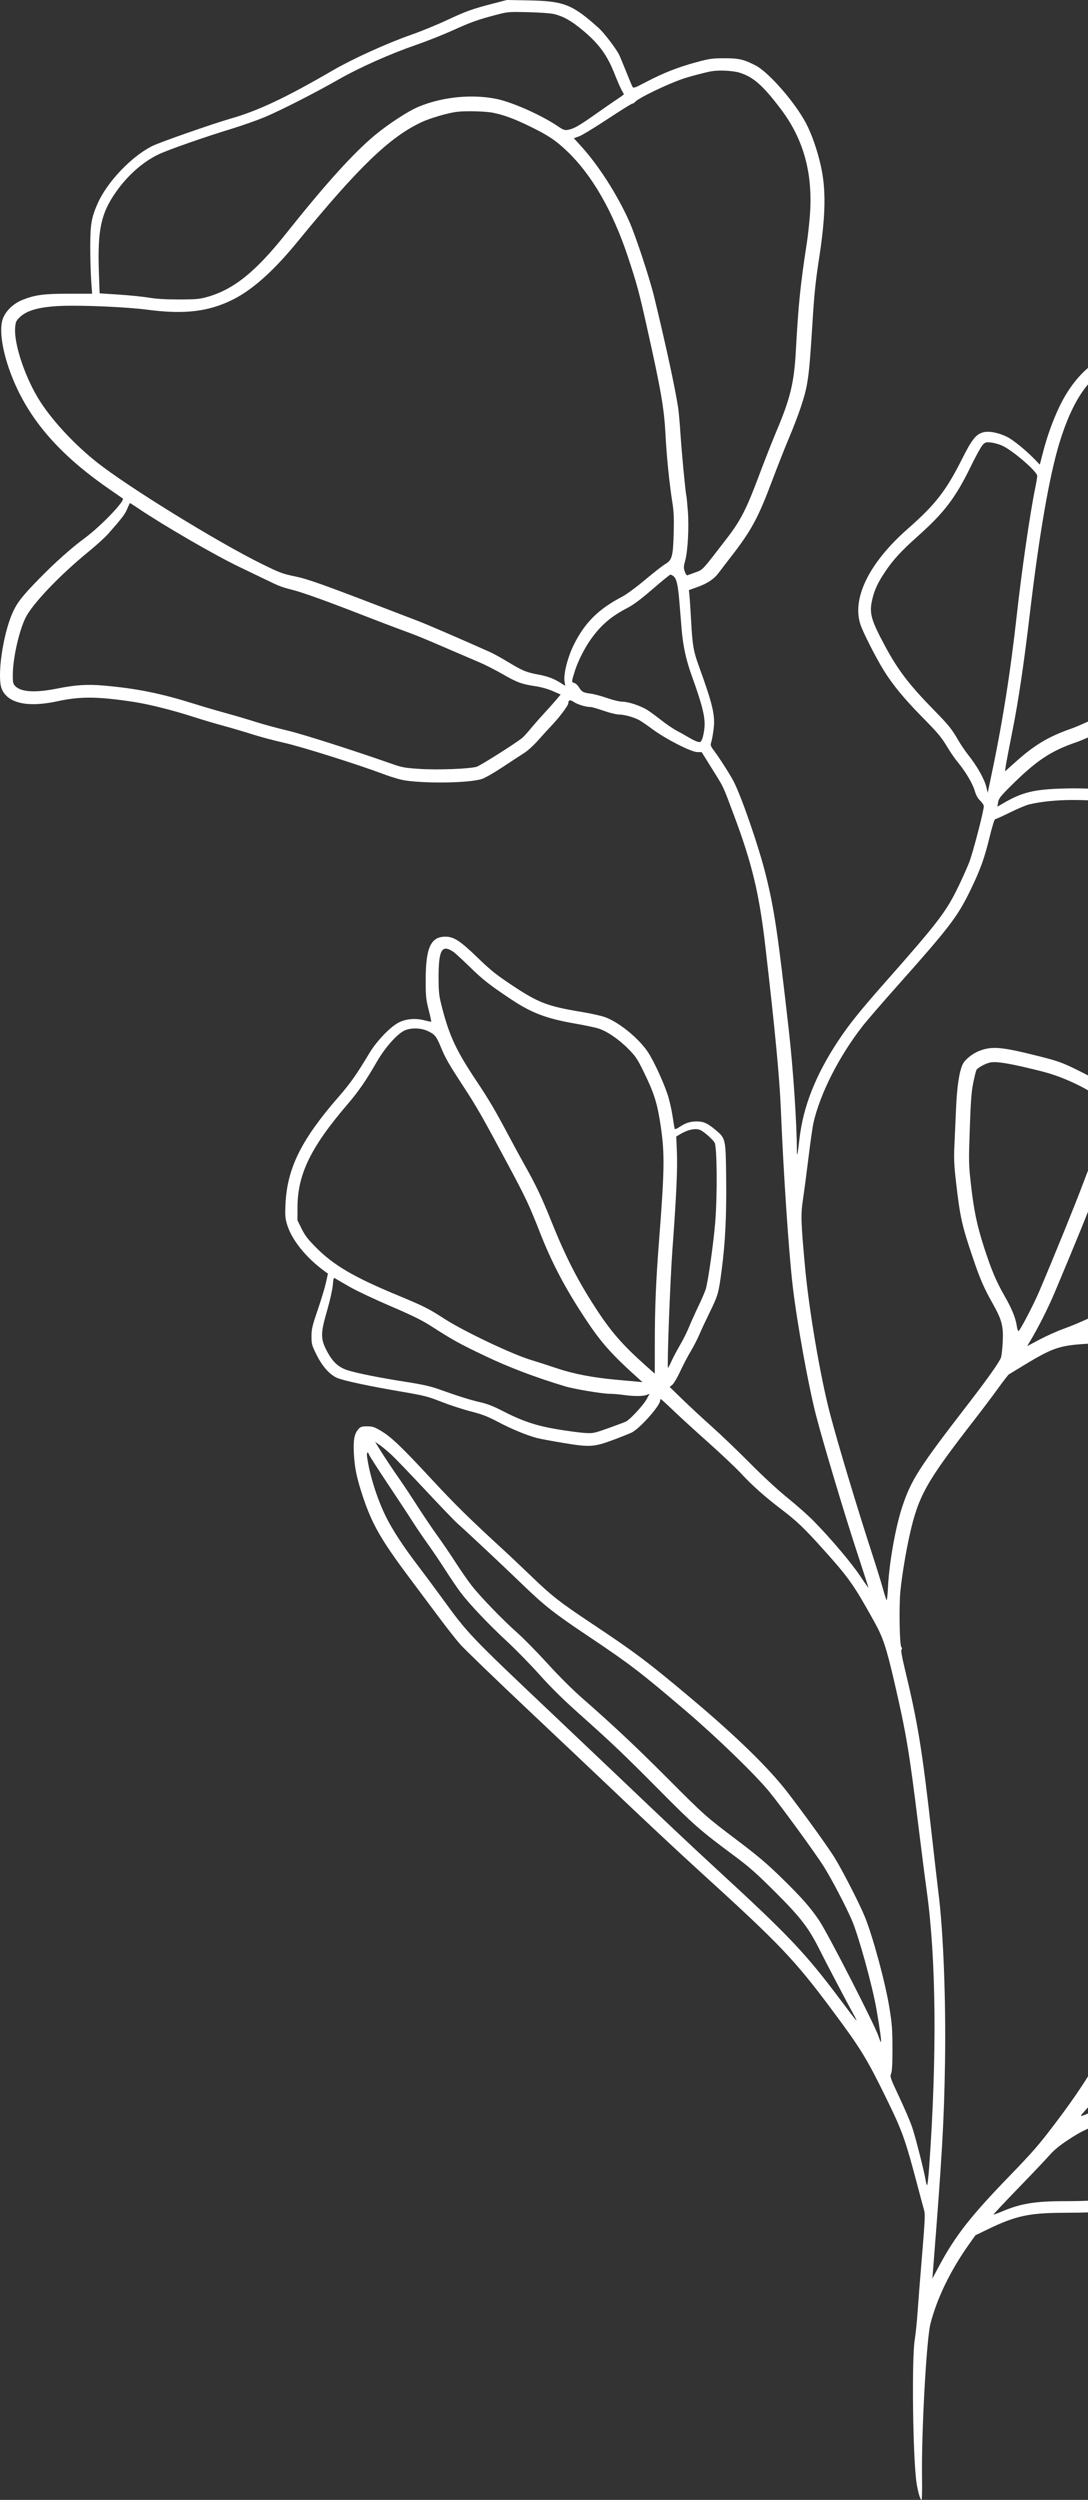 <svg width="279" height="641" viewBox="0 0 279 641" fill="none" xmlns="http://www.w3.org/2000/svg">
<rect x="0" y="0" width="279" height="641" fill="#333333" stroke="none"/>
<g clip-path="url(#clip0_1_8219)">
<path fill-rule="evenodd" clip-rule="evenodd" d="M126.33 0.945C121.045 2.317 119.525 2.864 114.493 5.217C112.008 6.381 107.94 8.043 105.453 8.914C99.226 11.096 90.403 15.1 85.395 18.014C73.369 25.016 66.203 28.398 59.108 30.427C54.531 31.736 40.941 36.49 39.023 37.454C33.689 40.132 27.477 46.669 25.049 52.154C23.458 55.752 23.154 57.505 23.143 63.127C23.137 65.989 23.244 69.902 23.378 71.822L23.625 75.313H17.686C11.196 75.313 8.991 75.606 5.759 76.896C3.378 77.846 1.359 79.821 0.68 81.866C-0.471 85.325 1.118 92.793 4.512 99.896C9.082 109.454 16.59 117.568 28.32 125.627C29.988 126.772 31.41 127.755 31.479 127.812C32.158 128.363 25.858 134.932 21.738 137.969C18.291 140.508 14.169 144.183 10.106 148.332C5.789 152.74 4.427 154.471 3.271 157.018C0.699 162.692 -0.857 173.794 0.502 176.784C2.137 180.382 7.191 181.45 14.78 179.802C20.59 178.54 24.967 178.572 34.092 179.944C38.124 180.55 44.288 182.094 49.802 183.879C51.86 184.545 55.205 185.539 57.24 186.087C59.275 186.637 62.601 187.617 64.636 188.267C66.671 188.916 70.37 189.904 72.854 190.463C77.396 191.484 91.737 196.003 98.437 198.522C100.536 199.311 102.883 199.987 104.083 200.151C109.915 200.943 120.193 200.743 123.456 199.776C124.283 199.53 126.552 198.243 128.927 196.671C131.156 195.195 133.668 193.549 134.507 193.018C135.345 192.484 136.885 191.079 137.931 189.893C138.977 188.707 140.651 186.873 141.651 185.816C143.508 183.855 145.719 180.892 145.727 180.358C145.741 179.449 146.201 179.345 147.196 180.021C148.141 180.662 150.275 181.294 151.499 181.294C151.8 181.294 153.285 181.727 154.8 182.253C156.315 182.781 158.076 183.211 158.712 183.211C160.01 183.211 162.358 183.844 163.804 184.586C164.33 184.854 165.895 185.92 167.281 186.952C170.642 189.455 177.219 192.823 178.789 192.845L179.942 192.862L182.52 197.005C185.741 202.181 185.224 201.091 188.141 208.852C192.809 221.257 194.685 229.05 196.244 242.502C198.773 264.341 199.901 276.218 200.241 284.537C200.909 300.891 202.26 321.022 203.273 329.722C204.369 339.123 207.278 355.236 209.281 362.994C211.042 369.818 216.535 388.163 219.71 397.836C221.356 402.841 222.701 407.018 222.701 407.116C222.701 407.215 221.723 405.829 220.526 404.038C218.288 400.686 213.058 394.511 208.64 390.004C207.256 388.593 204.279 385.951 202.019 384.13C199.534 382.128 195.685 378.576 192.294 375.153C189.204 372.039 184.829 367.844 182.569 365.831C180.309 363.818 176.945 360.702 175.093 358.903L171.727 355.636L172.414 355.069C172.792 354.759 173.713 353.185 174.461 351.572C175.208 349.959 176.395 347.692 177.099 346.53C177.803 345.372 178.794 343.45 179.307 342.258C179.816 341.067 180.969 338.592 181.868 336.757C184.139 332.123 184.273 331.655 185.046 325.767C185.993 318.541 186.325 311.76 186.21 301.874C186.097 291.928 186.089 291.893 183.427 289.677C181.405 287.996 180.4 287.549 178.646 287.549C177.011 287.549 175.811 287.933 174.272 288.954C173.477 289.48 173.066 289.622 172.998 289.395C172.943 289.206 172.694 287.7 172.442 286.043C172.19 284.384 171.625 281.955 171.19 280.643C170.067 277.269 167.607 271.968 166.149 269.774C163.785 266.22 158.75 262.115 155.145 260.808C154.197 260.466 151.502 259.866 149.154 259.475C140.402 258.023 138.101 257.147 131.378 252.683C127.215 249.917 125.831 248.811 122.443 245.528C118.027 241.25 116.375 240.174 114.23 240.174C110.444 240.174 109.162 243.014 109.162 251.402C109.162 255.425 109.244 256.246 109.915 258.905C110.329 260.545 110.63 261.926 110.584 261.972C110.537 262.019 109.765 261.865 108.866 261.63C106.521 261.014 104.015 261.241 102.138 262.243C99.98 263.396 96.561 266.984 94.769 269.969C91.446 275.506 89.841 277.79 86.874 281.191C77.243 292.238 73.624 299.549 73.205 308.811C73.076 311.678 73.134 312.393 73.627 314.014C74.832 317.968 78.53 322.544 83.335 326.025L84.091 326.573L83.579 328.9C83.297 330.179 82.349 333.323 81.472 335.883C80.073 339.972 79.878 340.793 79.878 342.653C79.875 344.627 79.963 344.945 81.166 347.366C82.648 350.348 84.519 352.462 86.431 353.305C88.011 354.004 94.649 355.425 102.955 356.838C108.757 357.829 109.718 358.073 113.203 359.445C115.317 360.277 118.698 361.381 120.711 361.896C123.645 362.649 125.039 363.186 127.721 364.602C131.222 366.45 135.101 368.049 137.742 368.734C138.599 368.956 141.637 369.523 144.497 369.996C151.288 371.116 152.31 371.051 157.342 369.175C159.438 368.392 161.553 367.545 162.043 367.291C164.177 366.182 169.283 360.417 169.283 359.116C169.283 358.914 169.36 358.749 169.456 358.749C169.552 358.749 170.938 360.012 172.54 361.556C174.14 363.098 178.183 366.798 181.525 369.772C184.867 372.748 188.749 376.421 190.152 377.935C192.971 380.972 196.2 383.842 200.394 387.032C204.342 390.034 206.213 391.819 211.108 397.266C217.693 404.591 218.91 406.314 224.18 415.8C226.451 419.886 227.289 422.416 229.399 431.543C232.379 444.45 233.165 449.13 235.439 467.603C236.275 474.381 237.261 482.101 237.633 484.757C240.071 502.187 240.296 527.154 238.277 555.576C238.091 558.172 237.855 560.3 237.751 560.3C237.647 560.3 237.48 559.774 237.381 559.136C237.028 556.88 234.732 547.848 233.891 545.392C233.423 544.028 231.941 540.572 230.599 537.719C228.284 532.79 228.177 532.483 228.511 531.694C228.76 531.105 228.862 529.216 228.856 525.248C228.851 520.45 228.739 518.947 228.089 514.908C227.026 508.316 223.786 496.346 221.693 491.294C220.227 487.75 215.806 479.165 213.867 476.093C212.004 473.14 205.906 464.698 201.852 459.456C197.085 453.298 188.938 445.345 177.633 435.818C166.229 426.209 162.974 423.758 151.066 415.833C143.558 410.835 141.347 409.093 136.276 404.197C134.164 402.157 130.776 398.958 128.74 397.088C120.295 389.322 116.577 385.66 110.797 379.425C103.075 371.089 100.328 368.455 97.78 366.943C95.991 365.88 95.545 365.733 94.136 365.733C92.723 365.733 92.454 365.82 91.879 366.488C90.863 367.671 90.575 369.205 90.742 372.579C90.929 376.355 91.471 378.978 93.03 383.669C95.408 390.817 97.709 394.837 105.026 404.619C107.617 408.083 111.164 412.826 112.909 415.162C114.654 417.495 116.925 420.379 117.958 421.567C118.991 422.756 126.924 430.415 135.586 438.589C144.248 446.764 153.255 455.28 155.597 457.515C164.555 466.056 173.461 474.392 179.674 480.05C200.159 498.696 203.761 502.483 213.568 515.663C220.742 525.305 222.312 527.874 227.383 538.256C231.423 546.526 232.16 548.602 235.319 560.574C236.055 563.359 236.803 566.15 236.987 566.777C237.261 567.721 237.168 569.663 236.436 578.415C235.954 584.191 235.436 590.763 235.286 593.022C235.135 595.281 234.809 598.425 234.563 600.005C233.76 605.14 234.097 630.591 235.045 636.714C235.39 638.935 235.954 640.89 236.283 641C236.428 641.049 236.491 638.743 236.439 635.471C236.25 624.082 237.565 599.89 238.592 595.87C240.274 589.287 243.737 582.148 248.484 575.466L250.133 573.149L253.467 571.539C260.441 568.171 263.948 567.415 272.692 567.387C284.227 567.349 289.298 566.801 298.028 564.641C306.252 562.606 311.75 560.664 324.874 555.157C343.362 547.402 349.277 544.245 356.103 538.483C357.687 537.147 360.522 534.802 362.404 533.269C364.288 531.735 367.431 528.98 369.389 527.143C371.348 525.308 374.183 522.718 375.69 521.387C379.632 517.906 393.981 503.097 396.232 500.191C397.282 498.835 399.876 495.568 401.993 492.934C408.801 484.461 415.403 474.307 421.991 462.162C426.886 453.142 430.009 445.356 430.883 439.98C431.387 436.897 430.195 434.972 427.943 435.227C425.089 435.547 420.512 440.041 410.296 452.542C402.418 462.181 396 469.216 385.557 479.655C375.95 489.256 373.531 491.453 365.642 497.726C359.122 502.91 355.21 506.656 350.756 511.975C347.765 515.546 339.44 526.568 336.593 530.725C334.906 533.189 330.326 540.931 328.978 543.596C328.233 545.069 326.792 549.248 326.792 549.938C326.792 550.546 326.578 550.655 319.538 553.591C311.109 557.107 307.986 558.274 303.044 559.766C290.786 563.463 284.707 564.402 272.966 564.408C265.331 564.411 261.688 565.021 256.741 567.133C255.721 567.568 254.839 567.878 254.785 567.82C254.727 567.763 257.579 564.723 261.124 561.064C264.668 557.406 268.287 553.586 269.169 552.578C270.259 551.332 271.736 550.113 273.788 548.769C276.891 546.734 277.595 546.375 283.647 543.733C285.605 542.878 287.824 541.799 288.578 541.334C289.331 540.868 291.542 539.644 293.487 538.612C301.107 534.567 305.425 530.867 315.634 519.634C321.817 512.832 322.642 511.736 326.789 504.846C335.881 489.736 341.532 474.408 344.461 456.923C344.839 454.664 345.644 448.872 346.25 444.053C348.638 425.009 350.824 415.761 357.344 397.077C360.653 387.596 361.267 385.589 362.286 380.876C363.289 376.248 363.327 373.072 362.398 371.223C361.497 369.421 360.568 368.775 358.886 368.775C356.037 368.775 352.498 370.845 348.408 374.901C344.242 379.036 340.782 384.004 335.585 393.325C329.671 403.926 323.072 420.932 312.55 452.679C306.715 470.284 304.918 475.12 297.801 492.392C285.392 522.507 281.318 530.295 270.47 544.614C266.339 550.067 264.868 551.756 258.721 558.112C248.805 568.365 244.964 573.286 240.775 581.11L239.091 584.259L239.244 582.342C241.597 552.553 242.088 544.058 242.329 528.945C242.586 512.804 241.91 495.303 240.641 485.266C240.422 483.533 239.682 477.125 238.998 471.026C236.486 448.626 235.401 441.936 231.993 427.789C231.264 424.76 230.999 423.194 231.179 422.975C231.36 422.761 231.346 422.547 231.141 422.342C230.67 421.871 230.503 411.813 230.9 407.886C231.303 403.912 232.289 397.942 233.261 393.602C235.527 383.483 237.505 379.973 249.999 363.881C251.842 361.51 254.486 357.996 255.875 356.077C257.264 354.157 258.535 352.509 258.696 352.415C258.861 352.32 259.735 351.788 260.639 351.232C270.268 345.326 271.336 344.956 280.088 344.488C287.742 344.079 290.632 344.463 297.974 346.867C307.575 350.011 316.815 351.911 322.409 351.895C324.691 351.89 330.191 350.887 332.591 350.041C336.654 348.612 338.911 345.668 340.396 339.873C341.911 333.961 341.497 327.706 339.272 322.876C338.612 321.443 337.985 319.965 337.873 319.589C337.432 318.083 335.862 314.997 334.906 313.754L333.895 312.437L335.583 310.605C340.62 305.136 343.305 299.306 343.68 293.026C343.946 288.615 342.705 285.008 339.85 281.886C337.755 279.591 335.383 278.595 326.655 276.33C314.158 273.088 309.654 272.337 304.006 272.556C296.541 272.847 291.191 275.445 288.249 280.208L287.274 281.79L285.597 280.238C283.318 278.129 280.979 276.661 276.037 274.249C272.341 272.441 271.24 272.05 266.52 270.856C256.919 268.427 254.439 268.197 251.166 269.445C249.44 270.103 247.542 271.601 246.923 272.795C246.005 274.566 245.397 278.562 245.156 284.4C245.024 287.563 244.832 291.876 244.734 293.985C244.589 297.052 244.671 298.857 245.15 303.022C246.188 312.059 246.657 314.181 249.391 322.265C251.355 328.073 252.212 330.05 254.68 334.459C256.908 338.436 257.324 340.051 257.138 344.008C257.058 345.714 256.856 347.541 256.691 348.069C256.352 349.151 253.182 353.634 248.153 360.146C235.672 376.311 233.661 379.449 231.366 386.359C229.651 391.523 228.01 400.746 227.717 406.889C227.621 408.891 227.457 410.432 227.352 410.312C227.248 410.191 226.824 408.863 226.41 407.357C225.996 405.851 224.756 401.845 223.654 398.457C219.721 386.367 214.875 370.246 212.831 362.446C210.335 352.919 207.418 335.73 206.415 324.656C205.353 312.919 205.317 311.533 205.95 307.25C206.273 305.076 206.911 300.215 207.371 296.449C207.832 292.684 208.38 288.856 208.588 287.941C210.327 280.345 215.179 270.806 221.249 263.04C222.307 261.685 226.303 257.059 230.127 252.763C243.392 237.86 245.523 235.078 248.755 228.442C251.322 223.174 252.437 220.115 253.708 214.862C254.374 212.116 255.009 210.051 255.187 210.051C255.36 210.051 257.088 209.268 259.028 208.312C260.967 207.356 263.173 206.431 263.926 206.255C267.079 205.519 271.01 205.124 275.157 205.127C280.236 205.13 283.551 205.434 287.443 206.255C291.87 207.187 294.788 207.069 299.949 205.743C307.816 203.722 311.86 201.433 317.089 196.044C320.1 192.938 320.941 191.577 323.65 185.402C326.806 178.208 327.036 177.617 327.825 174.76C328.893 170.875 328.86 167.413 327.723 164.576C327.266 163.437 326.022 161.219 324.957 159.647C322.642 156.224 322.047 155.101 322.313 154.657C322.425 154.474 323.948 152.412 325.699 150.079C329.898 144.479 331.019 142.794 332.224 140.272C333.21 138.207 333.229 138.103 333.229 134.867C333.229 131.602 333.218 131.545 332.208 129.527C331.517 128.149 330.342 126.555 328.581 124.611C323.365 118.857 322.31 117.57 320.206 114.399C319.029 112.625 316.703 108.481 315.04 105.195C310.945 97.098 309.693 95.537 305.655 93.505C301.269 91.298 297.061 90.312 291.865 90.279C287.298 90.249 285.567 90.58 282.414 92.081C278.362 94.014 274.308 98.648 271.574 104.475C269.914 108.01 268.514 111.915 267.514 115.782L266.646 119.142L265.559 118.009C263.153 115.503 259.729 112.712 258.135 111.962C255.82 110.869 253.453 110.453 252.015 110.883C250.218 111.42 249.169 112.767 246.69 117.71C242.619 125.827 239.85 129.387 232.82 135.557C222.959 144.21 218.436 153.302 220.625 160.071C221.293 162.131 224.556 168.555 226.67 171.964C228.884 175.538 231.922 179.232 236.297 183.677C240.685 188.135 241.37 188.957 243.066 191.785C243.772 192.963 244.931 194.628 245.643 195.485C247.583 197.816 249.432 200.943 249.966 202.791C250.289 203.914 250.73 204.708 251.36 205.305C251.867 205.784 252.284 206.425 252.284 206.729C252.284 207.929 249.446 218.814 248.528 221.139C247.994 222.495 246.783 225.206 245.838 227.164C242.635 233.804 240.696 236.343 226.744 252.152C220.427 259.308 217.622 262.816 214.861 267.008C209.133 275.7 205.952 283.77 205.01 292.016C204.564 295.91 204.344 296.953 204.344 295.171C204.344 288.198 203.413 274.216 202.29 264.27C199.463 239.276 198.573 233.248 196.397 224.425C194.661 217.374 190.248 204.519 188.144 200.39C187.347 198.821 184.498 194.354 183.18 192.599C182.191 191.287 182.128 191.101 182.391 190.271C182.547 189.775 182.807 188.395 182.966 187.199C183.462 183.51 182.849 180.834 179.172 170.683C177.816 166.945 177.575 165.51 177.227 159.214C177.079 156.522 176.893 153.641 176.811 152.812L176.663 151.305L178.792 150.544C181.44 149.597 183.109 148.477 184.333 146.828C184.854 146.127 186.284 144.259 187.511 142.677C192.636 136.074 194.406 132.815 197.893 123.54C199.331 119.72 201.323 114.668 202.32 112.315C203.317 109.963 204.616 106.592 205.207 104.826C207.207 98.847 207.426 97.325 208.322 83.118C208.834 74.968 209.095 72.432 210.1 65.865C211.73 55.218 211.842 48.569 210.497 42.575C209.566 38.418 208.166 34.401 206.654 31.542C203.838 26.218 197.14 18.542 193.798 16.809C190.746 15.226 189.467 14.93 185.717 14.938C182.635 14.944 181.917 15.045 178.542 15.96C173.888 17.219 170.124 18.698 165.793 20.968C162.676 22.601 162.424 22.688 162.169 22.209C162.018 21.927 161.259 20.111 160.487 18.175C159.714 16.239 158.917 14.336 158.715 13.941C157.893 12.345 154.869 8.396 153.578 7.235C146.776 1.126 144.664 0.282 135.723 0.11L129.97 0L126.33 0.945ZM141.889 3.568C144.393 4.124 146.546 5.332 149.565 7.876C153.614 11.291 155.69 14.133 157.526 18.769C158.301 20.727 159.167 22.713 159.452 23.184C159.736 23.655 159.972 24.099 159.972 24.172C159.972 24.246 159.262 24.772 158.397 25.342C157.528 25.911 155.033 27.639 152.847 29.181C148.516 32.24 147.176 33.007 145.667 33.289C144.801 33.45 144.464 33.333 143.023 32.352C138.882 29.543 131.378 26.199 127.36 25.375C121.01 24.074 113.444 24.83 107.31 27.382C104.705 28.466 99.544 31.829 96.142 34.661C90.608 39.264 83.436 47.206 73.301 59.95C65.483 69.784 59.823 74.305 52.983 76.187C51.117 76.699 50.098 76.787 45.874 76.787C42.513 76.787 40.072 76.641 38.204 76.326C36.697 76.072 33.232 75.719 30.503 75.54L25.543 75.217L25.356 69.721C24.986 58.874 25.896 54.668 29.808 49.128C32.78 44.916 36.689 41.477 40.628 39.598C43.132 38.404 52.287 35.195 59.16 33.097C62.097 32.202 66.105 30.786 68.063 29.953C72.298 28.151 80.886 23.764 86.921 20.319C92.194 17.31 100.056 13.81 106.688 11.518C109.4 10.581 113.592 8.922 116.002 7.832C120.802 5.66 122.377 5.094 127.097 3.842C130.176 3.026 130.362 3.01 135.315 3.119C138.101 3.182 141.059 3.382 141.889 3.568ZM189.634 18.633C193.187 19.731 195.641 21.897 200.26 28.012C206.15 35.808 208.536 44.651 207.665 55.462C207.495 57.571 207.169 60.528 206.936 62.034C205.216 73.24 204.744 77.876 204.073 90.153C203.64 98.086 202.632 102.249 199.153 110.459C198.09 112.962 195.995 118.293 194.494 122.308C191.472 130.386 189.897 133.473 186.637 137.72C179.868 146.532 180.323 146.039 178.271 146.784C177.32 147.129 176.408 147.463 176.247 147.524C176.085 147.584 175.789 147.143 175.589 146.541C175.28 145.599 175.293 145.218 175.693 143.797C176.375 141.359 176.707 135.305 176.389 131.068C176.238 129.097 176.063 127.3 175.997 127.073C175.781 126.35 174.789 115.864 174.48 111.053C174.315 108.492 174.058 105.595 173.91 104.617C173.126 99.475 170.839 88.891 167.755 76.138C166.59 71.329 162.939 60.273 161.328 56.694C158.26 49.873 153.499 42.432 149.094 37.58L147.152 35.441L148.475 34.97C149.203 34.713 152.499 32.716 155.8 30.534C159.101 28.354 161.961 26.569 162.155 26.569C162.347 26.569 162.643 26.393 162.813 26.182C163.618 25.158 171.524 21.36 175.581 20.048C177.337 19.481 181.095 18.506 182.429 18.274C184.399 17.934 187.936 18.109 189.634 18.633ZM126.456 28.918C129.357 29.518 131.866 30.449 135.997 32.465C140.621 34.721 142.582 36.041 145.549 38.889C151.847 44.941 157.161 54.205 161.027 65.868C163.322 72.796 163.854 74.763 165.875 83.805C169.535 100.176 170.308 104.667 170.667 111.601C170.951 117.149 171.666 124.134 172.458 129.127C172.781 131.17 172.858 133.084 172.759 136.657C172.598 142.652 172.34 143.608 170.625 144.615C169.941 145.018 167.604 146.842 165.429 148.668C163.202 150.539 160.638 152.428 159.558 152.992C153.48 156.164 150.001 159.611 147.168 165.274C145.571 168.467 144.453 172.887 144.768 174.755L144.955 175.859L143.801 175.13C141.977 173.98 140.418 173.402 137.843 172.926C134.94 172.389 133.989 171.986 130.187 169.692C128.562 168.711 126.554 167.602 125.724 167.23C119.766 164.543 109.529 160.118 107.37 159.294C105.94 158.746 102.489 157.423 99.7 156.352C82.365 149.69 78.895 148.457 75.561 147.776C72.476 147.146 71.698 146.85 66.965 144.514C55.689 138.947 32.832 124.855 24.901 118.578C19.261 114.114 13.749 108.235 10.405 103.114C6.665 97.388 3.597 88.504 3.874 84.186C3.973 82.655 4.096 82.326 4.899 81.499C6.745 79.596 10.024 78.668 15.722 78.441C21.195 78.221 32.506 78.72 37.79 79.415C47.353 80.67 53.583 79.916 59.842 76.751C64.858 74.212 70.197 69.425 76.243 62.037C91.964 42.83 99.859 35.214 108.055 31.344C110.236 30.315 114.756 28.984 117.095 28.68C119.328 28.39 124.538 28.521 126.456 28.918ZM297.62 94.091C302.505 95.353 306.197 97.297 308.085 99.601C308.633 100.269 310.271 103.183 311.728 106.072C316.133 114.824 318.672 118.562 324.074 124.23C329.553 129.984 330.378 131.361 330.454 134.877C330.52 137.903 329.293 140.135 323.384 147.748C321.395 150.309 318.716 153.795 317.429 155.495C308.698 167.035 298.023 175.686 283.786 182.757C280.398 184.441 276.27 186.292 274.612 186.867C268.895 188.858 265.246 191.043 260.43 195.365L257.718 197.796L257.902 196.46C258.001 195.723 258.809 191.487 259.694 187.045C261.167 179.64 262.581 170.091 264.06 157.557C266.463 137.2 269.049 122.239 271.645 113.654C275.045 102.427 279.71 95.78 285.479 93.954C288.504 92.998 293.61 93.056 297.62 94.091ZM257.012 114.276C259.737 115.527 265.983 120.92 265.983 122.018C265.983 122.354 265.745 123.784 265.454 125.194C264.142 131.589 262.022 146.163 260.784 157.333C259.039 173.054 256.99 185.862 253.883 200.444L253.275 203.301L252.966 201.951C252.486 199.853 250.637 196.542 248.317 193.62C247.539 192.64 246.369 190.915 245.717 189.786C244.03 186.864 243.315 185.983 239.4 181.979C233.07 175.503 230.27 171.825 226.895 165.548C223.416 159.075 222.898 157.264 223.6 154.038C224.164 151.429 225.029 149.517 226.931 146.672C229.026 143.531 231.053 141.327 235.439 137.411C242.145 131.422 245.043 127.607 248.906 119.676C250.188 117.039 251.569 114.533 251.969 114.103C252.634 113.389 252.815 113.334 254.135 113.468C254.927 113.55 256.22 113.915 257.012 114.276ZM35.407 130.323C42.017 134.782 55.185 142.411 61.352 145.355C63.686 146.469 66.83 147.981 68.337 148.715C71.709 150.355 72.098 150.503 75.191 151.305C77.889 152.007 84.184 154.277 93.402 157.878C96.643 159.143 100.958 160.786 102.99 161.531C107.069 163.023 107.998 163.401 115.18 166.504C117.892 167.676 121.325 169.147 122.81 169.774C124.294 170.401 126.99 171.767 128.803 172.808C132.611 174.996 133.748 175.42 137.202 175.935C138.756 176.168 140.498 176.653 141.747 177.2L143.771 178.09L142.489 179.602C141.785 180.435 140.396 181.987 139.407 183.052C138.419 184.118 136.895 185.854 136.024 186.908C135.153 187.963 134.175 189.028 133.852 189.277C131.614 190.991 123.037 196.394 122.196 196.622C120.199 197.158 112.323 197.457 107.765 197.167C103.883 196.92 103.111 196.783 100.664 195.926C90.545 192.369 77.539 188.217 73.679 187.314C71.194 186.73 67.422 185.701 65.299 185.027C63.176 184.351 59.785 183.351 57.766 182.806C55.747 182.261 52.123 181.196 49.712 180.44C41.212 177.778 35.097 176.543 26.701 175.796C22.425 175.415 19.401 175.607 14.648 176.557C9.068 177.674 5.455 177.469 3.932 175.946C3.354 175.368 3.277 175.045 3.277 173.139C3.277 168.925 4.841 161.876 6.542 158.42C8.312 154.824 15.327 147.472 22.795 141.381C24.718 139.812 26.959 137.769 27.775 136.841C31.375 132.744 32.04 131.868 32.621 130.471C32.958 129.655 33.281 128.99 33.333 128.99C33.388 128.993 34.322 129.589 35.407 130.323ZM172.781 147.817C173.51 148.452 173.877 150.131 174.222 154.367C174.378 156.3 174.628 159.357 174.778 161.161C175.148 165.63 175.907 169.149 177.397 173.287C180.197 181.075 180.912 184.057 180.632 186.76C180.531 187.746 180.279 188.965 180.071 189.471C179.737 190.285 179.608 190.37 178.939 190.208C178.526 190.109 177.507 189.622 176.679 189.124C175.849 188.625 174.425 187.826 173.515 187.349C172.603 186.87 170.762 185.613 169.426 184.553C168.086 183.493 166.459 182.316 165.807 181.932C164.026 180.889 161.09 179.936 159.641 179.928C158.895 179.925 157.227 179.528 155.668 178.983C154.192 178.468 152.304 177.959 151.474 177.858C149.573 177.619 149.198 177.417 148.464 176.228C148.135 175.7 147.585 175.196 147.239 175.108C146.527 174.93 146.533 174.832 147.431 171.981C148.176 169.612 149.88 166.23 151.428 164.039C154.063 160.307 156.66 158.072 160.928 155.86C162.462 155.063 164.391 153.619 167.366 151.037C169.7 149.011 171.751 147.348 171.921 147.343C172.094 147.343 172.48 147.554 172.781 147.817ZM321.727 160.403C324.863 164.924 325.888 167.608 325.589 170.519C325.321 173.139 324.203 176.647 322.423 180.459C321.538 182.349 320.3 185.068 319.672 186.5C318.119 190.036 316.541 192.314 313.92 194.82C309.682 198.867 305.326 201.195 298.872 202.863C294.391 204.021 291.81 204.114 287.865 203.26C283.811 202.383 278.954 202.027 273.056 202.178C265.304 202.375 262.217 203.101 257.516 205.826L255.763 206.841L255.941 205.727C256.094 204.774 256.535 204.199 259.003 201.734C265.685 195.063 269.38 192.585 276.039 190.304C279.157 189.236 288.849 184.523 292.583 182.258C296.741 179.736 304.869 173.799 307.931 171.047C310.86 168.415 315.443 163.483 318.19 160.003C319.053 158.91 319.834 158.02 319.922 158.026C320.012 158.028 320.823 159.099 321.727 160.403ZM116.257 244.065C116.717 244.378 118.575 246.081 120.382 247.85C123.738 251.131 125.508 252.527 130.754 256.035C136.29 259.738 139.928 261.134 147.502 262.465C149.762 262.859 152.346 263.396 153.244 263.654C155.477 264.292 158.586 266.381 161.123 268.947C163.018 270.864 163.443 271.499 165.152 275.005C167.782 280.397 168.571 282.932 169.434 288.782C170.475 295.839 170.412 299.919 168.987 318.357C168.201 328.503 167.922 335.289 167.916 344.331L167.911 352.235L165.651 350.222C159.627 344.857 156.709 341.508 152.759 335.434C148.116 328.295 145.001 322.188 141.325 313.017C138.928 307.039 137.372 303.756 134.635 298.914C133.699 297.255 131.789 293.744 130.389 291.109C127.017 284.753 125.338 281.903 122.149 277.13C117.12 269.599 115.295 265.751 113.477 258.818C112.594 255.457 112.496 254.726 112.468 251.265C112.408 243.589 113.238 242.014 116.257 244.065ZM109.699 264.371C111.49 265.212 111.921 265.735 113.008 268.394C114.208 271.321 115.035 272.764 118.92 278.715C122.311 283.907 123.714 286.372 130.573 299.188C134.792 307.072 135.789 309.194 138.462 316.029C141.506 323.798 144.903 330.264 150.001 337.992C154.167 344.304 156.794 347.262 163.941 353.664L164.763 354.401L163.257 354.258C162.426 354.179 160.147 353.971 158.189 353.798C152.099 353.259 147.05 352.287 142.708 350.822C140.522 350.082 137.627 349.148 136.271 348.743C131.389 347.292 118.947 341.379 113.896 338.115C109.833 335.486 108.77 334.958 101.459 331.915C90.784 327.476 85.592 324.428 81.19 320.022C78.966 317.796 78.221 316.837 77.355 315.082L76.278 312.905L76.29 309.468C76.317 301.129 79.703 294.149 88.989 283.305C91.967 279.827 93.783 277.195 96.687 272.159C98.687 268.69 101.747 265.22 103.62 264.292C105.256 263.484 107.883 263.519 109.699 264.371ZM260.778 273.2C262.51 273.57 265.528 274.287 267.49 274.794C274.678 276.653 283.395 281.448 284.94 284.395C285.403 285.277 285.397 285.309 284.436 287.306C282.551 291.233 280.242 296.797 277.768 303.386C275.62 309.098 270.377 322.002 266.495 331.129C264.986 334.673 261.477 341.374 261.165 341.3C261.028 341.27 260.828 340.656 260.724 339.936C260.419 337.871 259.477 335.577 257.554 332.216C255.428 328.5 254.146 325.447 252.289 319.661C250.517 314.132 249.725 310.32 248.98 303.706C248.405 298.616 248.391 297.947 248.681 289.466C248.922 282.445 249.106 279.961 249.561 277.702C249.876 276.127 250.254 274.618 250.396 274.347C250.686 273.805 252.516 272.789 253.793 272.458C254.9 272.173 257.001 272.395 260.778 273.2ZM312.276 276.9C315.593 277.439 327.258 280.276 331.999 281.695C334.898 282.563 336.634 283.647 337.917 285.392C339.429 287.451 340.023 289.239 340.042 291.794C340.089 297.797 337.144 303.914 331.389 309.775C328.712 312.5 326.748 314.093 321.354 317.919C312.783 323.998 306.693 327.197 298.168 330.1C293.177 331.798 286.797 334.465 279.338 337.97C277.417 338.874 274.497 340.092 272.851 340.678C271.204 341.267 268.402 342.516 266.627 343.458L263.397 345.169L264.046 344.085C266.252 340.413 268.717 335.527 270.473 331.365C275.659 319.05 279.302 310.114 281.746 303.706C287.29 289.173 291.347 281.21 294.24 279.172C296.201 277.795 299.724 276.601 302.962 276.218C304.625 276.021 308.726 276.322 312.276 276.9ZM179.493 289.716C180.389 290.055 182.747 292.112 183.251 292.994C183.881 294.092 183.972 306.352 183.405 313.428C182.996 318.51 181.684 327.871 181.024 330.406C180.865 331.006 180 333.041 179.096 334.925C178.194 336.806 177.085 339.271 176.63 340.402C176.178 341.53 175.159 343.565 174.365 344.92C173.57 346.273 172.579 348.157 172.157 349.102C171.738 350.047 171.349 350.775 171.294 350.72C171.02 350.446 171.844 328.421 172.422 320.548C173.441 306.686 173.757 299.84 173.578 295.442L173.414 291.422L174.43 290.814C176.356 289.658 178.257 289.247 179.493 289.716ZM332.98 316.07C333.443 316.755 334.144 318.102 334.542 319.066C338.196 327.969 337.881 326.742 337.873 332.049C337.864 337.148 337.585 338.698 336.084 342.009C334.484 345.534 333.284 346.432 328.712 347.525C321.477 349.252 312.15 348.02 298.7 343.556C293.495 341.831 290.276 341.185 285.841 340.985L282.006 340.813L284.197 339.887C285.403 339.378 288.175 338.173 290.353 337.206C292.533 336.239 296.664 334.645 299.53 333.665C305.165 331.734 311.186 328.944 315.837 326.104C319.289 323.998 326.362 318.987 329.397 316.492C330.602 315.504 331.712 314.723 331.862 314.762C332.016 314.8 332.517 315.389 332.98 316.07ZM89.838 330.056C91.573 331.039 96.251 333.241 100.237 334.949C105.727 337.302 108.253 338.551 110.647 340.09C116.178 343.65 117.772 344.531 124.492 347.73C130.622 350.646 137.178 353.136 144.883 355.466C147.228 356.175 154.422 357.378 156.364 357.386C157.216 357.388 158.778 357.517 159.832 357.673C162.358 358.046 164.851 358.048 165.807 357.679L166.577 357.38L165.807 358.796C165.01 360.261 161.665 363.892 160.588 364.462C160.251 364.643 158.219 365.412 156.068 366.176C152.258 367.529 152.102 367.559 149.834 367.417C148.552 367.335 145.346 366.902 142.711 366.453C137.312 365.535 133.857 364.358 128.603 361.647C126.508 360.568 124.839 359.924 123.125 359.541C120.64 358.985 117.481 357.994 112.441 356.186C110.441 355.469 108.225 354.976 104.223 354.351C97.424 353.294 91.353 352.079 89.041 351.315C86.71 350.54 85.266 349.176 83.784 346.344C82.174 343.263 82.187 341.85 83.891 335.996C84.573 333.649 85.223 330.779 85.329 329.62C85.524 327.547 85.538 327.517 86.11 327.89C86.428 328.098 88.107 329.073 89.838 330.056ZM100.443 373.08C101.437 374.008 105.36 378.097 109.162 382.163C112.964 386.23 116.638 390.05 117.325 390.653C119.468 392.531 129.22 401.68 133.816 406.122C139.531 411.648 142.002 413.606 150.14 419.059C161.616 426.745 164.021 428.583 175.86 438.68C183.747 445.408 193.573 454.927 197.249 459.391C200.222 463.003 209.125 475.224 211.237 478.585C213.261 481.81 216.926 488.813 218.46 492.386C220.175 496.374 223.695 509.124 224.739 515.116C225.676 520.494 226.095 523.605 225.876 523.605C225.813 523.605 225.553 522.956 225.298 522.167C224.41 519.399 212.354 495.87 210.111 492.521C207.807 489.087 205.607 486.584 200.476 481.569C196.748 477.922 194.294 475.838 189.144 471.947C180.939 465.747 180.69 465.528 171.195 456C163.262 448.037 157.249 442.385 149.519 435.621C146.867 433.301 143.401 429.859 140.435 426.595C137.797 423.695 134.318 420.151 132.704 418.722C128.965 415.411 123.212 409.463 120.952 406.566C119.988 405.333 118.136 402.669 116.838 400.648C115.539 398.627 113.43 395.527 112.151 393.761C110.874 391.994 108.609 388.642 107.118 386.312C105.628 383.982 103.56 380.863 102.524 379.381C100.473 376.451 98.454 373.397 97.068 371.141L96.186 369.703L97.413 370.547C98.084 371.012 99.448 372.151 100.443 373.08ZM94.632 372.984C94.728 373.282 96.922 376.706 99.514 380.591C102.103 384.477 104.963 388.823 105.864 390.25C106.768 391.674 108.48 394.193 109.669 395.847C110.858 397.499 112.907 400.538 114.224 402.6C115.539 404.66 117.301 407.25 118.139 408.357C120.385 411.328 125.313 416.526 130 420.866C132.274 422.972 136.035 426.819 138.356 429.415C141.24 432.644 144.437 435.796 148.464 439.386C156.937 446.942 159.92 449.781 169.286 459.226C177.863 467.877 179.561 469.367 188.051 475.674C192.162 478.73 193.962 480.318 198.893 485.244C205.347 491.691 207.371 494.328 210.149 499.89C211.746 503.088 217.025 513.141 218.789 516.348C220.318 519.119 220.033 518.81 215.521 512.788C206.432 500.657 202.279 496.289 182.983 478.554C177.835 473.828 169.272 465.749 158.345 455.319C156 453.081 148.409 445.876 141.478 439.31C120.303 419.25 120.059 418.993 113.4 409.835C111.545 407.283 108.705 403.46 107.088 401.341C103.322 396.406 100.577 392.186 98.887 388.736C96.638 384.14 94.739 378.056 94.12 373.469C93.978 372.39 94.337 372.05 94.632 372.984ZM359.223 373.058C359.338 373.477 359.226 373.811 358.867 374.109C357.61 375.156 351.222 384.702 349.811 387.64C345.31 397.014 343.653 400.722 342.527 403.934C341.815 405.966 340.33 409.808 339.231 412.47C338.13 415.132 336.413 419.565 335.413 422.328C334.413 425.089 332.753 429.626 331.72 432.414C330.69 435.199 329.148 439.449 328.299 441.862C327.447 444.272 325.17 450.247 323.239 455.143C321.308 460.037 318.927 466.075 317.949 468.562C316.971 471.046 315.097 475.545 313.783 478.557C312.47 481.569 310.662 485.82 309.764 488.005C307.414 493.728 305.797 496.905 302.65 501.99C301.118 504.466 298.393 508.891 296.596 511.829C293.815 516.364 289.109 523.331 288.824 523.331C288.775 523.331 289.301 522.129 289.988 520.661C293.166 513.886 297.004 504.978 301.466 494.029C308.948 475.671 310.75 470.714 316.273 453.273C323.392 430.785 329.855 413.048 334.851 402.291C338.01 395.486 343.056 386.934 346.847 381.955C351.553 375.777 358.588 370.717 359.223 373.058ZM357.646 384.14C357.265 385.611 355.523 391.009 353.772 396.129C348.882 410.438 346.11 420.524 344.475 429.949C344.097 432.132 343.288 437.987 342.68 442.957C340.338 462.11 338.536 470.706 334.569 481.649C331.953 488.873 325.115 502.201 320.352 509.365C318.429 512.257 312.575 518.851 306.362 525.125C301.77 529.758 297.618 532.844 292.552 535.378C290.972 536.169 288.753 537.349 287.622 537.998C286.493 538.647 283.904 539.877 281.869 540.734C276.365 543.048 276.711 542.982 277.987 541.476C278.593 540.759 280.157 539.124 281.463 537.845C283.852 535.498 289.942 528.345 292.999 524.289C295.382 521.127 296.883 518.834 301.603 511.145C309.241 498.701 310.18 496.949 313.517 488.963C314.459 486.704 316.429 482.082 317.894 478.694C319.36 475.304 321.475 470.128 322.598 467.193C323.718 464.254 325.877 458.72 327.392 454.894C328.907 451.066 331.106 445.211 332.284 441.884C336.53 429.859 339.719 421.217 341.889 415.846C343.105 412.834 344.877 408.192 345.828 405.536C348.022 399.41 353.405 388.141 356.122 383.993C357.237 382.289 358.193 381.021 358.245 381.177C358.297 381.334 358.026 382.667 357.646 384.14ZM426.475 440.15C426.149 440.788 424.708 443.223 423.276 445.559C414.899 459.204 412.474 462.723 407.631 468.288C406.253 469.868 403.804 472.694 402.188 474.57C400.574 476.443 398.035 479.338 396.547 481.005C395.063 482.67 392.249 486.173 390.296 488.788C388.346 491.403 385.308 495.1 383.549 497.003C381.79 498.907 379.407 501.634 378.254 503.066C374.739 507.429 370.151 512.342 358.708 523.994C348.247 534.649 340.363 542.076 335.421 545.932C333.243 547.635 330.219 549.297 329.896 548.974C329.548 548.629 331.391 544.812 334.081 540.309C337.111 535.232 340.478 530.415 347.104 521.661C354.903 511.356 358.881 507.152 366.817 500.832C374.123 495.01 375.32 493.958 382.377 487.191C393.082 476.925 404.703 464.375 415.096 451.857C420.377 445.496 426.341 438.986 426.883 438.986C426.985 438.986 426.801 439.509 426.475 440.15ZM424.434 450.343C422.645 454.776 418.282 463.038 414.09 469.931C411.398 474.354 404.982 483.881 402.911 486.532C394.386 497.442 390.882 501.464 383.376 508.962C379.152 513.182 373.43 518.667 370.663 521.148C367.896 523.627 364.795 526.412 363.773 527.335C362.752 528.255 360.637 530.04 359.078 531.3C357.52 532.56 354.969 534.663 353.413 535.972C350.748 538.217 346.956 540.912 345.422 541.651L344.738 541.983L345.422 541.391C349.411 537.957 353.797 533.734 357.563 529.706C360.07 527.028 363.609 523.435 365.428 521.721C369.296 518.084 376.345 510.433 380.404 505.468C381.971 503.551 384.489 500.657 386.001 499.033C387.51 497.409 389.877 494.555 391.26 492.69C395.26 487.296 398.49 483.404 408.469 471.955C414.211 465.366 417.86 460.204 423.492 450.693C424.451 449.075 425.273 447.791 425.322 447.837C425.371 447.886 424.971 449.012 424.434 450.343Z" fill="white"/>
</g>
<defs>
<clipPath id="clip0_1_8219">
<rect width="431" height="641" fill="white" transform="translate(0)"/>
</clipPath>
</defs>
</svg>
